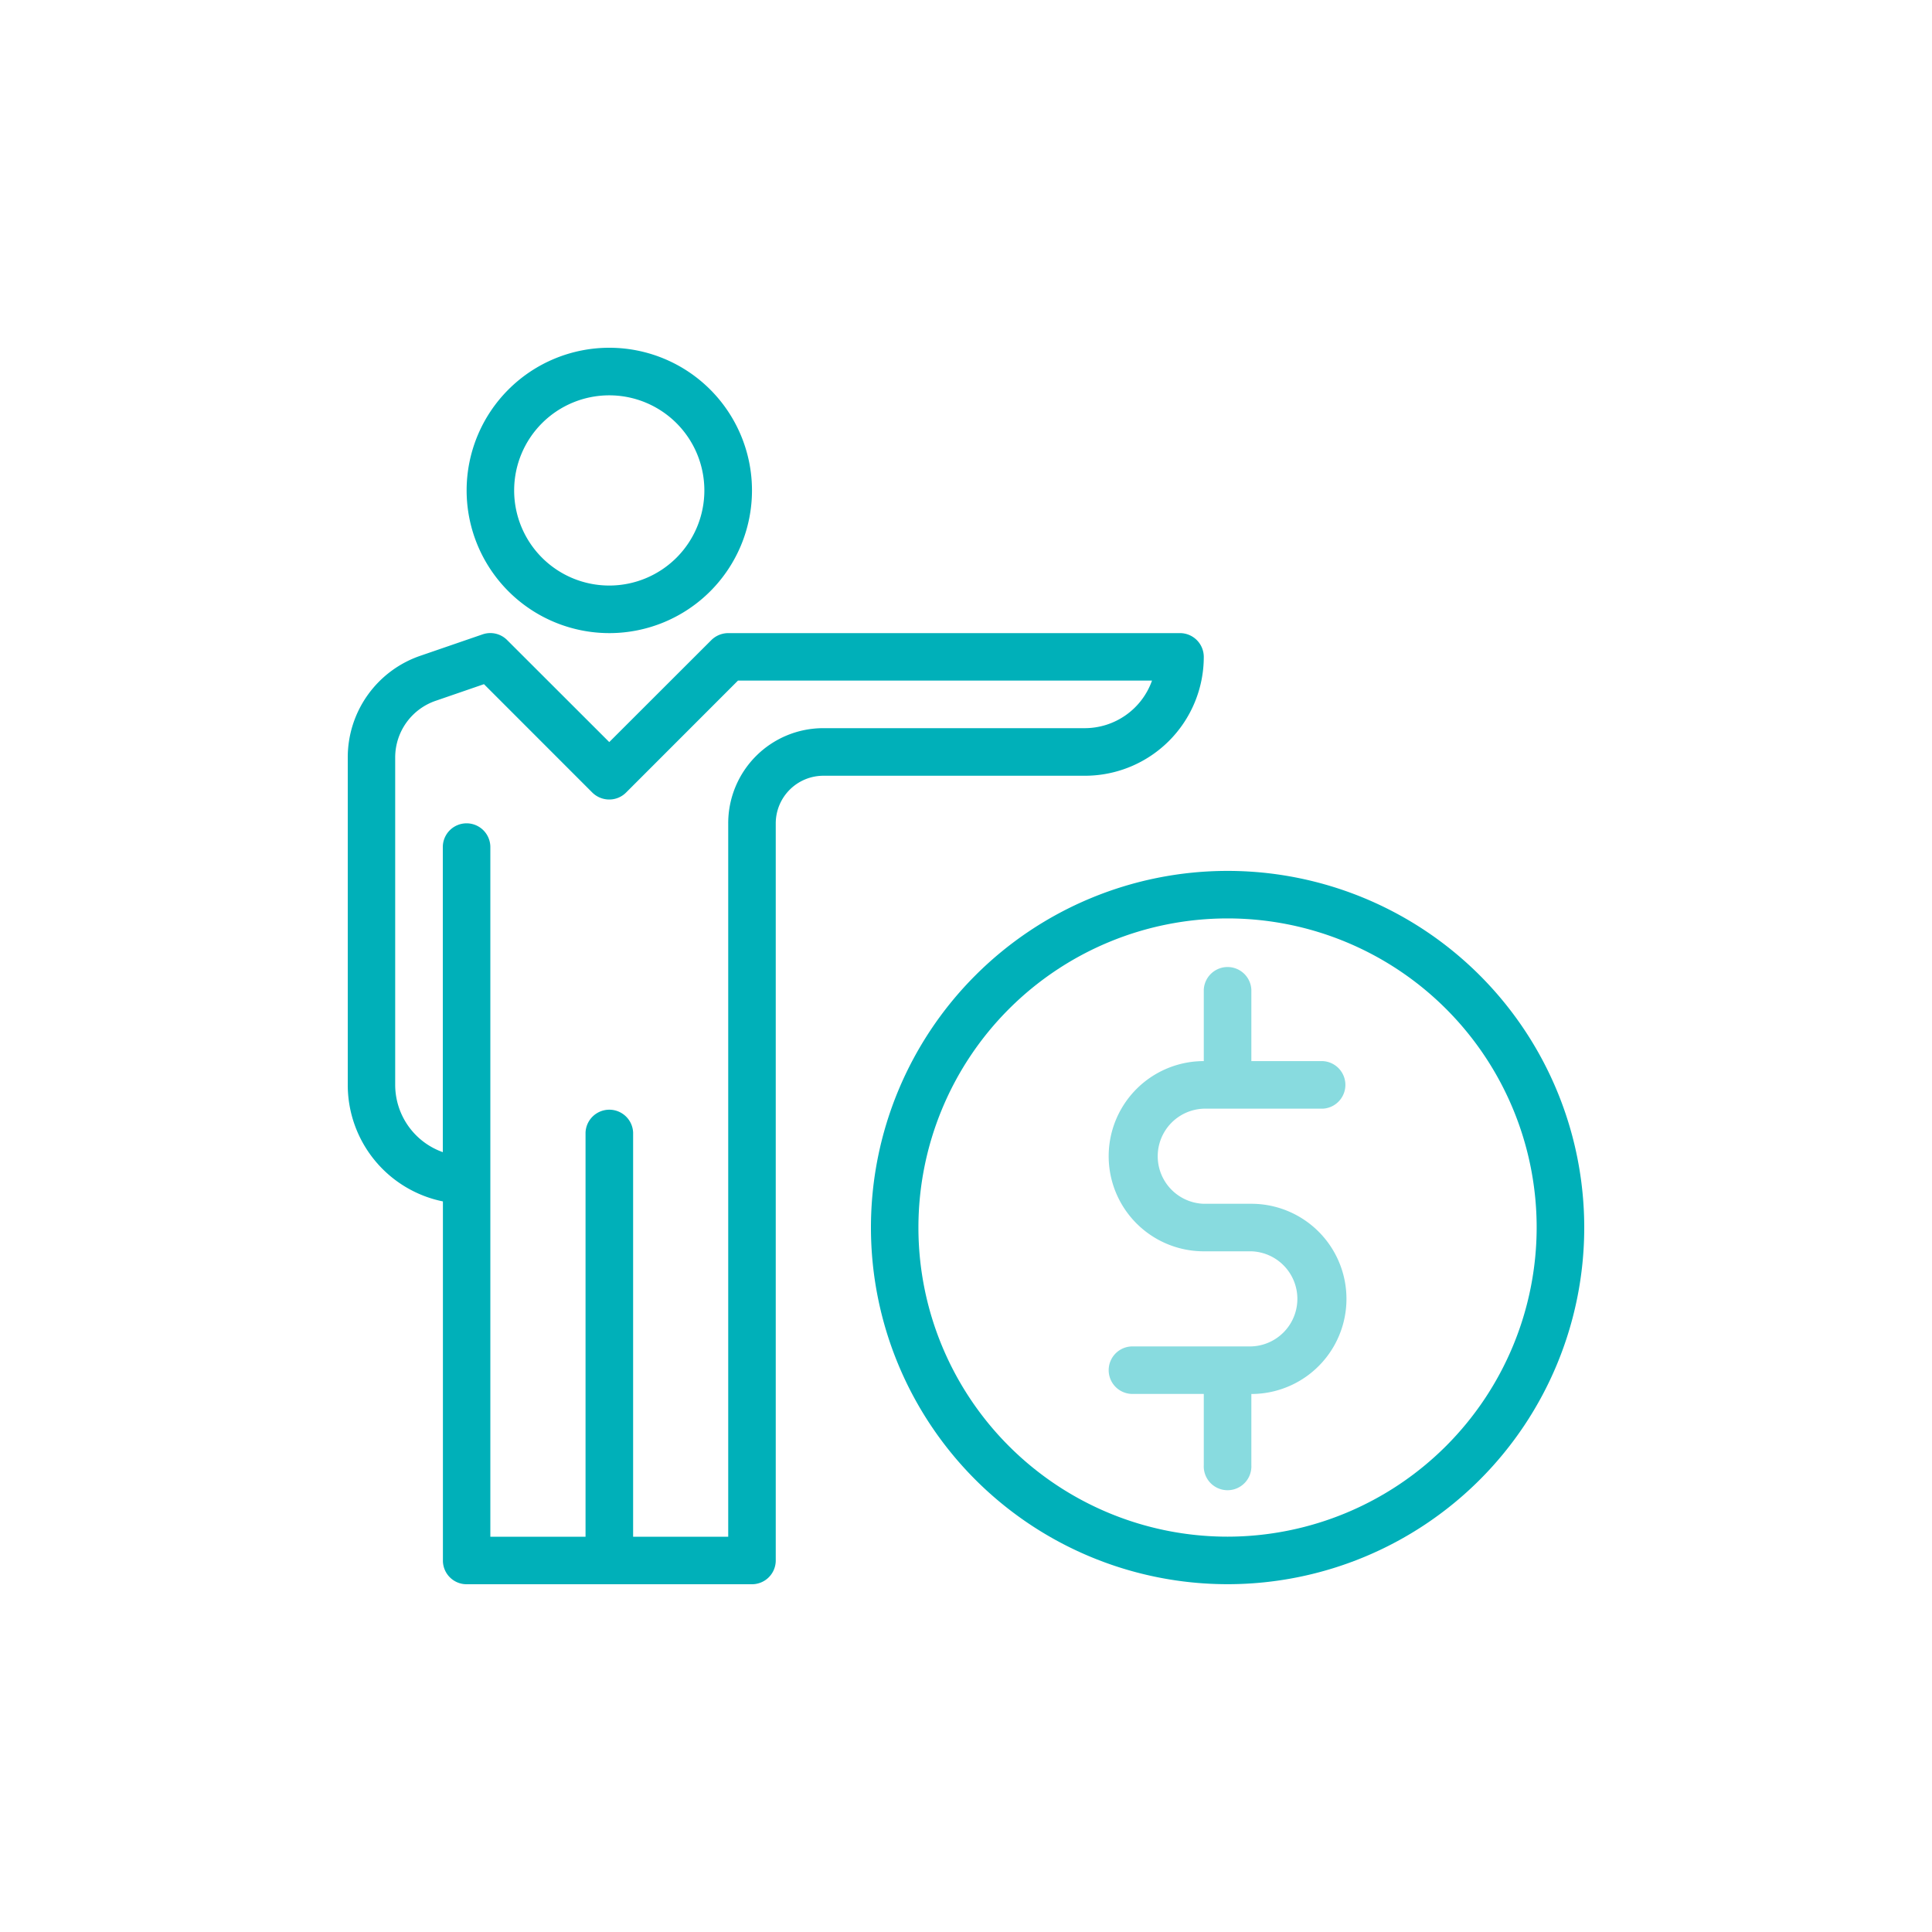 <?xml version="1.0" encoding="utf-8"?><svg id="Layer_1" data-name="Layer 1" xmlns="http://www.w3.org/2000/svg" viewBox="0 0 400 400"><title>fee-collection</title><path d="M238.53,140.92H152.81L129.63,164.1a4.91,4.91,0,0,1-3.48,1.43,5,5,0,0,1-3.49-1.43l-22.44-22.45-9.9,3.41a12.4,12.4,0,0,0-8.48,11.76v67.8a14.8,14.8,0,0,0,9.86,13.92V175.38a4.92,4.92,0,0,1,9.84,0V244.1c0,.07,0,.14,0,.22s0,.13,0,.21v73.63h19.71v-83.7a4.93,4.93,0,0,1,9.85,0v83.7h19.69V170.47a19.68,19.68,0,0,1,19.69-19.7h54.15A14.79,14.79,0,0,0,238.53,140.92Z" fill="none"/><path d="M126.15,121.23a19.69,19.69,0,1,0-19.7-19.69A19.7,19.7,0,0,0,126.15,121.23Z" fill="none"/><path d="M254.15,190.15a64,64,0,1,0,64,64A64.08,64.08,0,0,0,254.15,190.15Zm4.93,98.46v14.78a4.93,4.93,0,1,1-9.85,0V288.61H234.46a4.92,4.92,0,1,1,0-9.84h24.61a9.85,9.85,0,0,0,0-19.69h-9.84a19.69,19.69,0,1,1,0-39.38V204.92a4.93,4.93,0,0,1,9.85,0v14.77h14.76a4.93,4.93,0,0,1,0,9.85H249.23a9.85,9.85,0,0,0,0,19.69h9.84a19.69,19.69,0,1,1,0,39.38Z" fill="none"/><path d="M126.15,131.08a29.54,29.54,0,1,0-29.54-29.54A29.56,29.56,0,0,0,126.15,131.08Zm0-49.23a19.69,19.69,0,1,1-19.7,19.69A19.69,19.69,0,0,1,126.15,81.85Z" fill="#00b0b9"/><path d="M249.23,136a4.93,4.93,0,0,0-4.93-4.92H150.76a5,5,0,0,0-3.48,1.44l-21.14,21.12L105,132.52a4.91,4.91,0,0,0-5.09-1.18l-12.76,4.39A22.23,22.23,0,0,0,72,156.82v67.8a24.61,24.61,0,0,0,19.7,24.12v74.34A4.9,4.9,0,0,0,96.61,328h59.08a4.92,4.92,0,0,0,4.92-4.92V170.47a9.87,9.87,0,0,1,9.85-9.86h54.15A24.61,24.61,0,0,0,249.23,136Zm-98.46,34.47V318.16H131.08v-83.7a4.93,4.93,0,0,0-9.85,0v83.7H101.52V244.53c0-.08,0-.15,0-.21s0-.15,0-.22V175.38a4.92,4.92,0,0,0-9.84,0v63.16a14.8,14.8,0,0,1-9.86-13.92v-67.8a12.4,12.4,0,0,1,8.48-11.76l9.9-3.41,22.44,22.45a5,5,0,0,0,3.49,1.43,4.91,4.91,0,0,0,3.48-1.43l23.18-23.19h85.72a14.79,14.79,0,0,1-13.92,9.85H170.46A19.68,19.68,0,0,0,150.77,170.47Z" fill="#00b0b9"/><path d="M259.07,249.23h-9.84a9.85,9.85,0,0,1,0-19.69h24.61a4.93,4.93,0,0,0,0-9.85H259.08V204.92a4.93,4.93,0,0,0-9.85,0v14.77a19.69,19.69,0,1,0,0,39.38h9.84a9.85,9.85,0,0,1,0,19.69H234.46a4.92,4.92,0,1,0,0,9.84h14.77v14.78a4.93,4.93,0,1,0,9.85,0V288.61a19.69,19.69,0,1,0,0-39.38Z" fill="#88dbdf"/><path d="M254.15,180.31A73.84,73.84,0,1,0,328,254.16,73.84,73.84,0,0,0,254.15,180.31Zm0,137.84a64,64,0,1,1,64-64A64.07,64.07,0,0,1,254.15,318.15Z" fill="#00b0b9"/></svg>